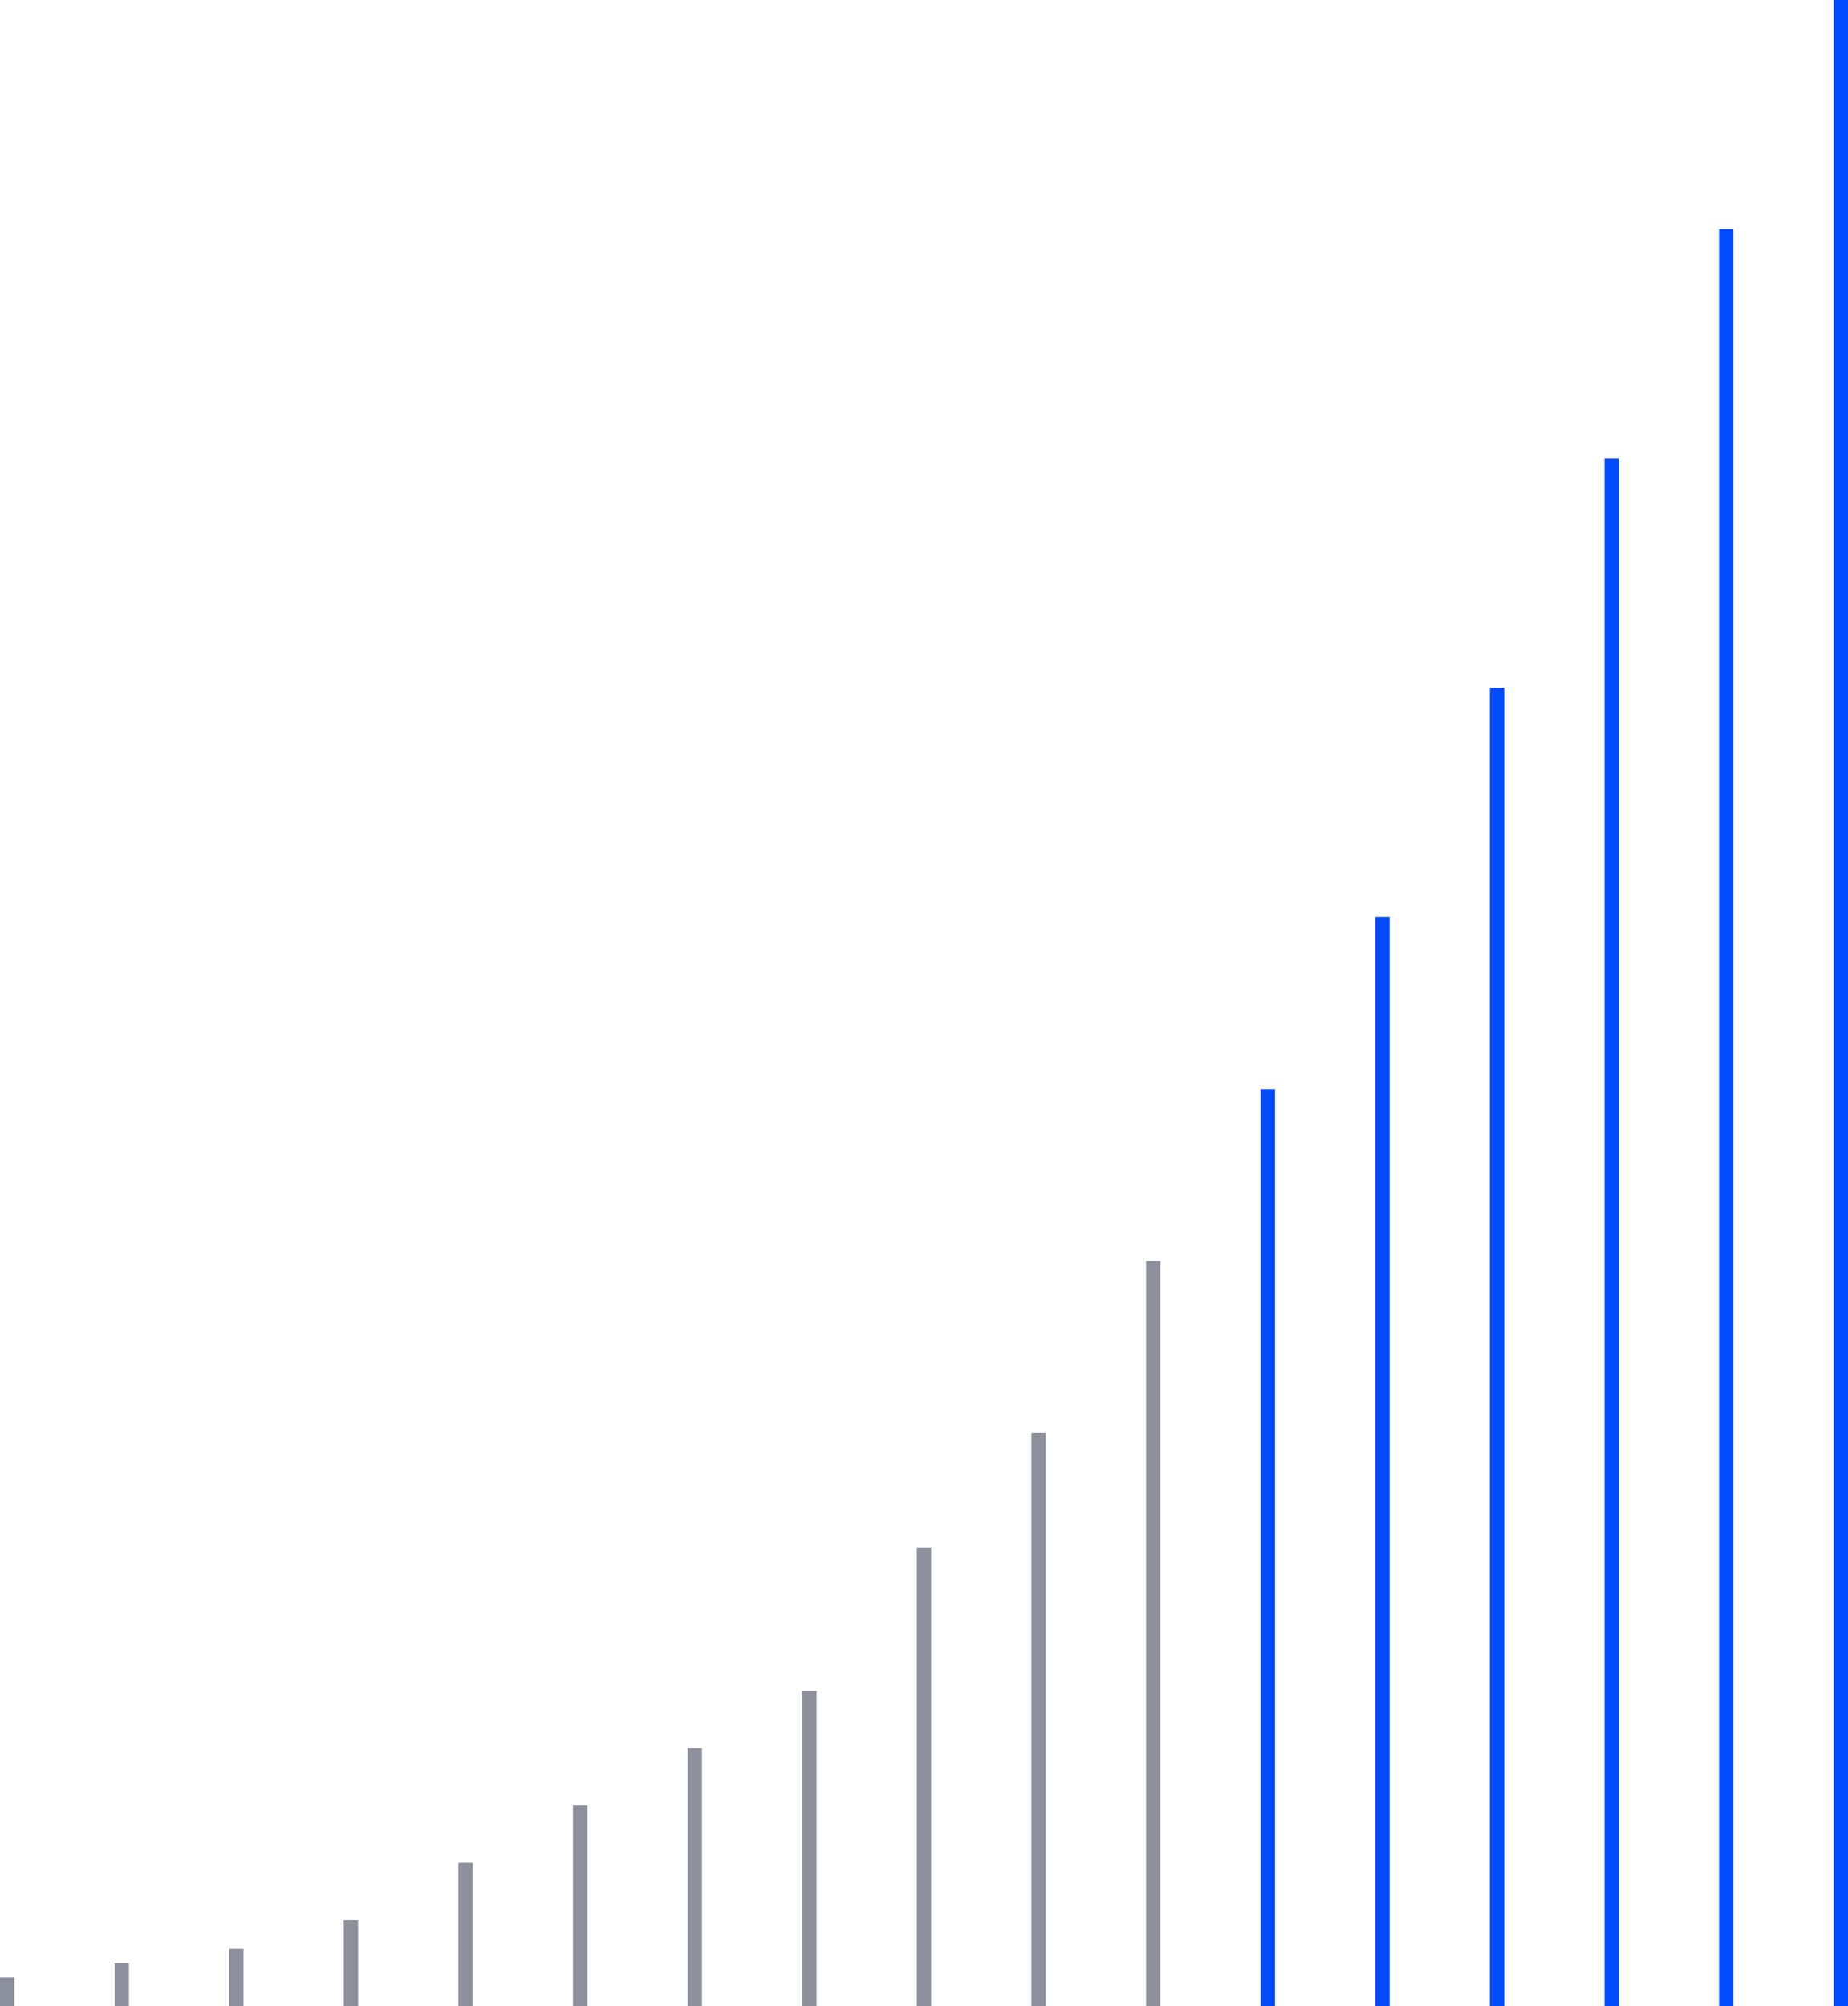 <svg xmlns="http://www.w3.org/2000/svg" width="258" height="280" viewBox="0 0 258 280" fill="none"><line x1="1" y1="280" x2="1" y2="276" stroke="#8C909D" stroke-width="2"></line><line x1="17" y1="280" x2="17" y2="274" stroke="#8C909D" stroke-width="2"></line><line x1="33" y1="280" x2="33" y2="272" stroke="#8C909D" stroke-width="2"></line><line x1="49" y1="280" x2="49" y2="268" stroke="#8C909D" stroke-width="2"></line><line x1="65" y1="280" x2="65" y2="260" stroke="#8C909D" stroke-width="2"></line><line x1="81" y1="280" x2="81" y2="252" stroke="#8C909D" stroke-width="2"></line><line x1="97" y1="280" x2="97" y2="244" stroke="#8C909D" stroke-width="2"></line><line x1="113" y1="280" x2="113" y2="236" stroke="#8C909D" stroke-width="2"></line><line x1="129" y1="280" x2="129" y2="216" stroke="#8C909D" stroke-width="2"></line><line x1="145" y1="280" x2="145" y2="200" stroke="#8C909D" stroke-width="2"></line><line x1="161" y1="280" x2="161" y2="176" stroke="#8C909D" stroke-width="2"></line><line x1="177" y1="280" x2="177" y2="152" stroke="#004AFF" stroke-width="2"></line><line x1="193" y1="280" x2="193" y2="128" stroke="#004AFF" stroke-width="2"></line><line x1="209" y1="280" x2="209" y2="96" stroke="#004AFF" stroke-width="2"></line><line x1="225" y1="280" x2="225" y2="64" stroke="#004AFF" stroke-width="2"></line><line x1="241" y1="280" x2="241" y2="32" stroke="#004AFF" stroke-width="2"></line><line x1="257" y1="280" x2="257" stroke="#004AFF" stroke-width="2"></line></svg>
